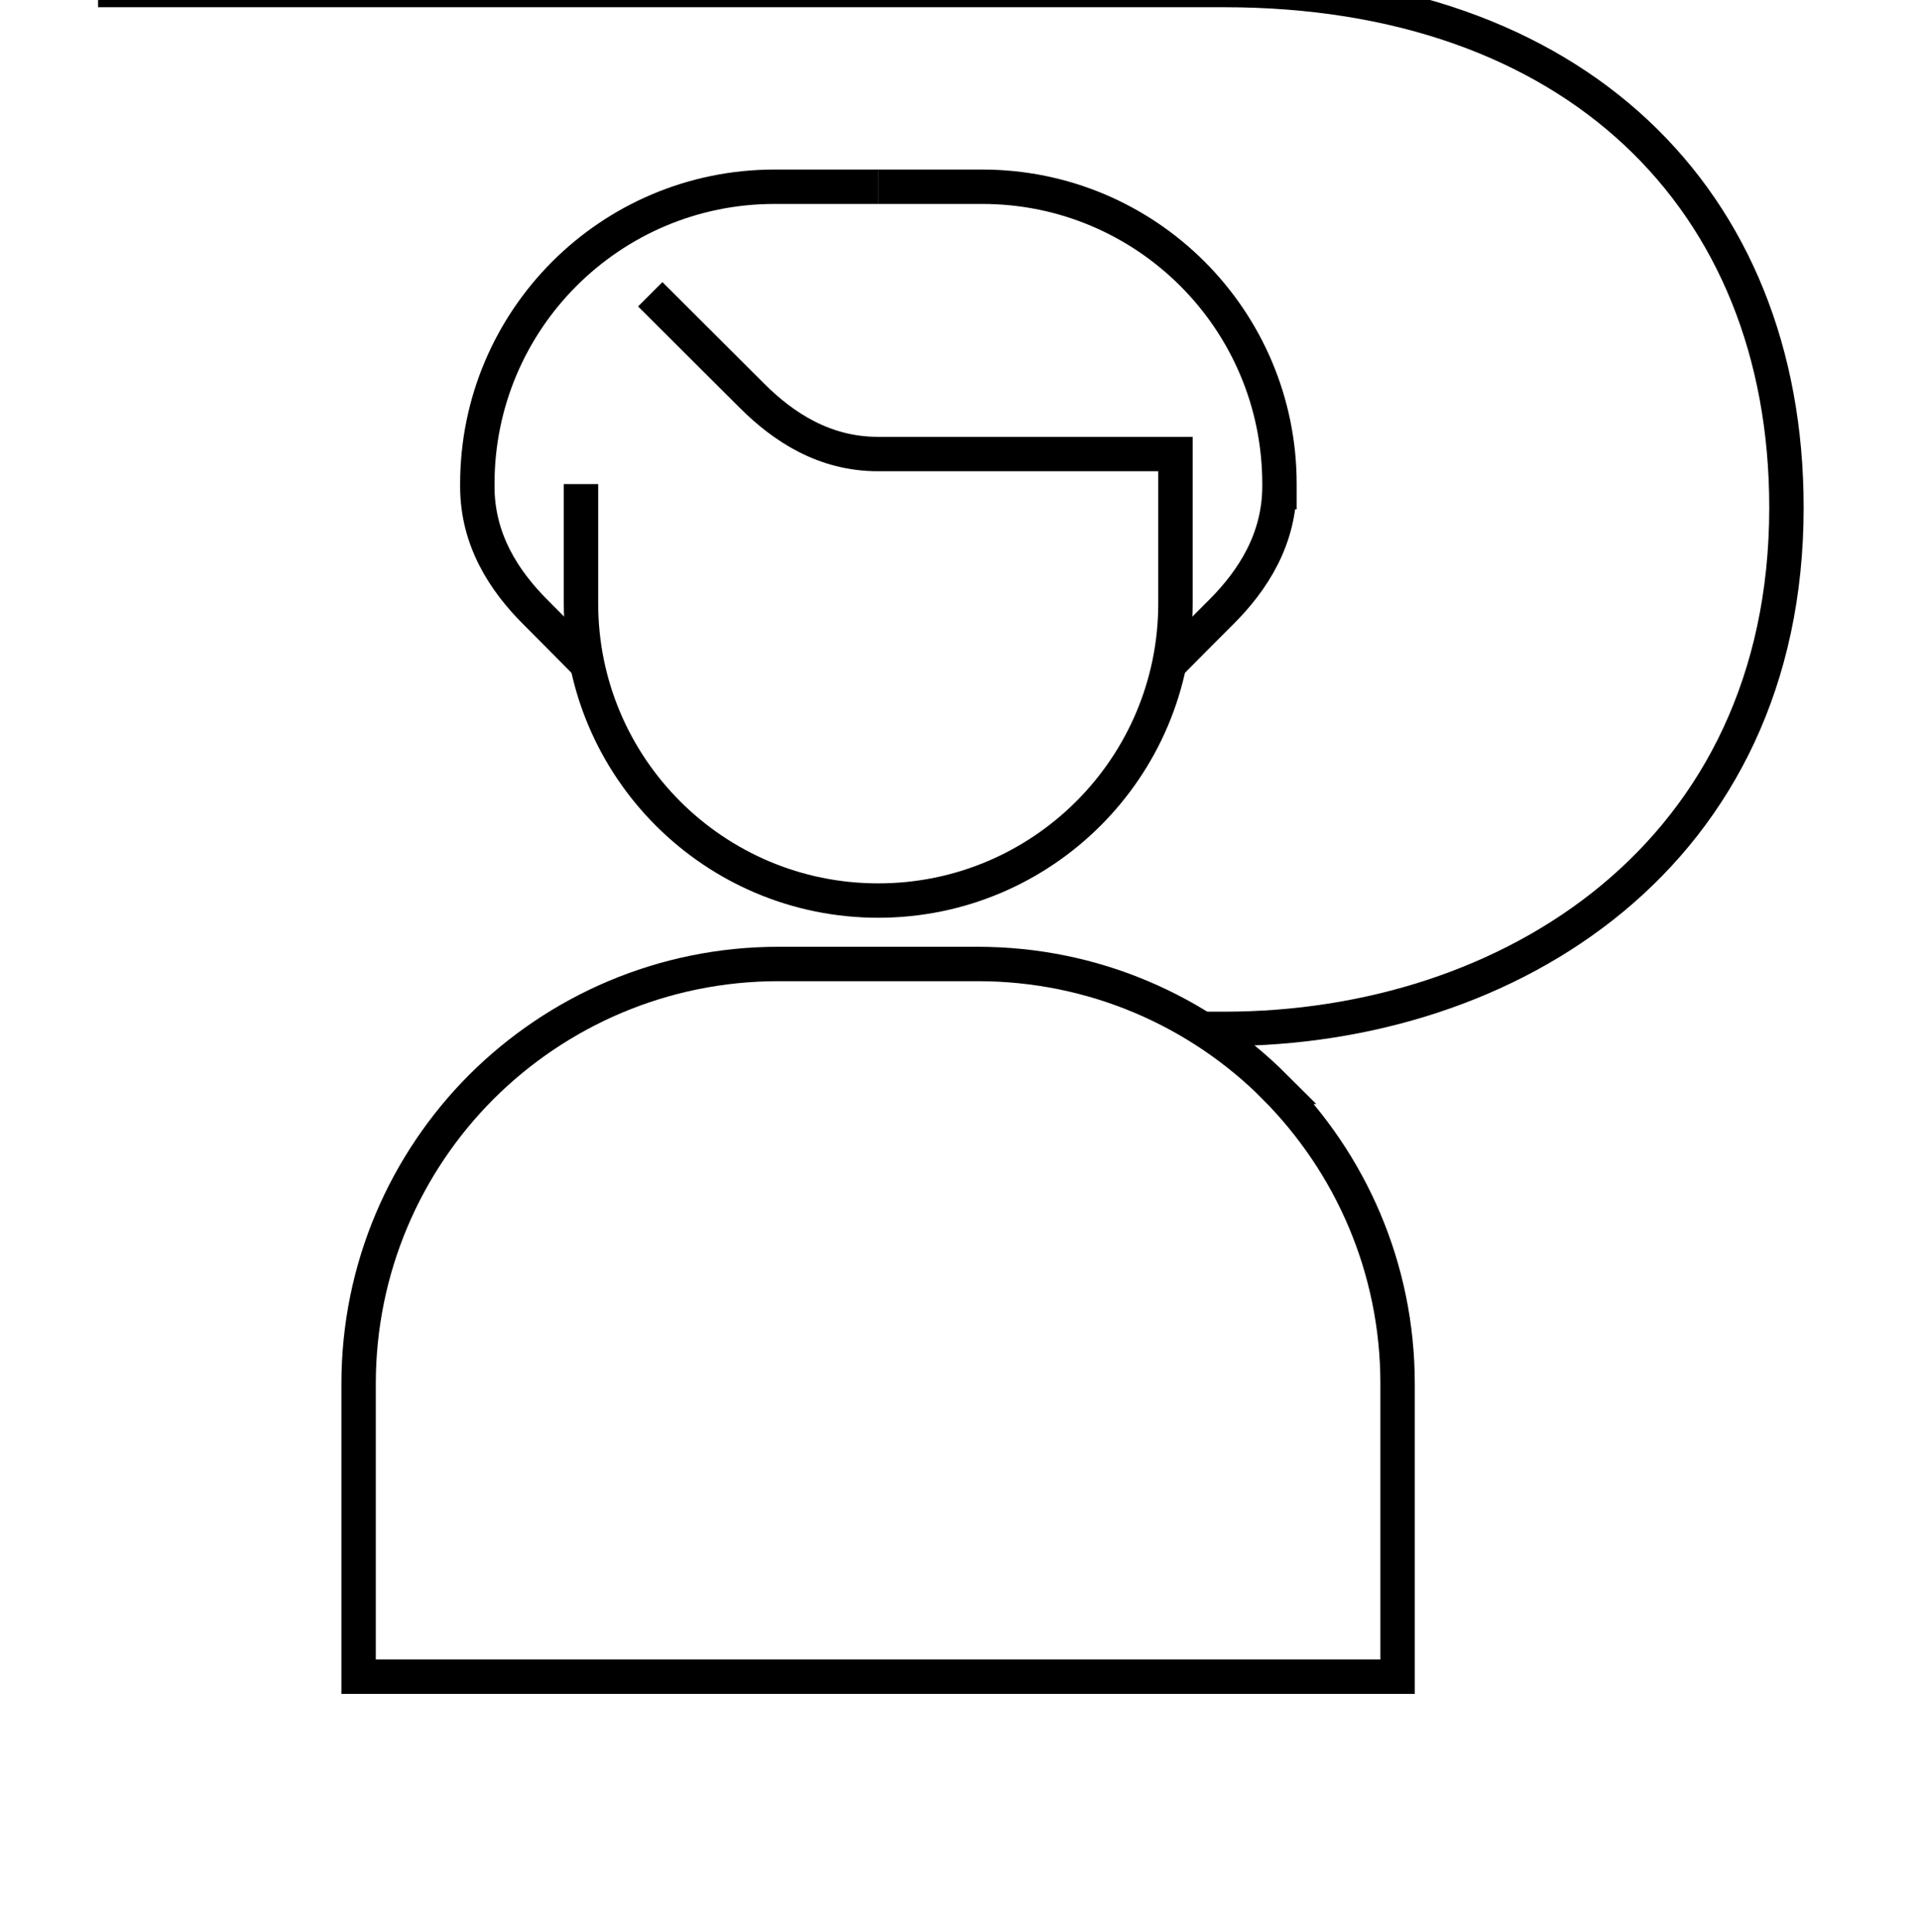 <?xml version="1.0" encoding="UTF-8"?>
<svg id="icons" xmlns="http://www.w3.org/2000/svg" viewBox="0 0 158 159">
  <defs>
    <style>
      .cls-1 {
        fill: none;
        stroke: #000;
        stroke-miterlimit: 10;
        stroke-width: 2.83px;
      }
    </style>
  </defs>
  <path class="cls-1" d="M8.07-.82h92.68c28.72,0,46.26,17.12,46.26,42.59,0,28.59-22.79,42.91-46.26,42.91h-2.16"/>
  <path class="cls-1" d="M104.9,89.45c-6.25-6.25-14.9-10.11-24.44-10.11h-16.4c-9.53,0-18.18,3.87-24.44,10.11-6.25,6.26-10.11,14.91-10.11,24.44v24.11h85.5v-24.11h0c0-9.53-3.87-18.17-10.12-24.44Z"/>
  <path class="cls-1" d="M72.28,15.37h8.55c13.51,0,24.46,10.95,24.46,24.46v2.09-1.91c0,4.37-2.18,7.75-4.79,10.36-1.3,1.29-2.8,2.81-4.24,4.26"/>
  <path class="cls-1" d="M53.51,24.22c1.45,1.45,7.07,7.05,8.37,8.35,2.61,2.61,5.98,4.8,10.36,4.8h24.49v12.29c0,13.51-10.95,24.46-24.46,24.46h0c-13.51,0-24.46-10.95-24.46-24.46v-9.82"/>
  <path class="cls-1" d="M72.29,15.37h-8.55c-13.51,0-24.46,10.95-24.46,24.46v.21c0,4.37,2.18,7.75,4.8,10.36,1.29,1.29,2.82,2.84,4.27,4.3"/>
</svg>